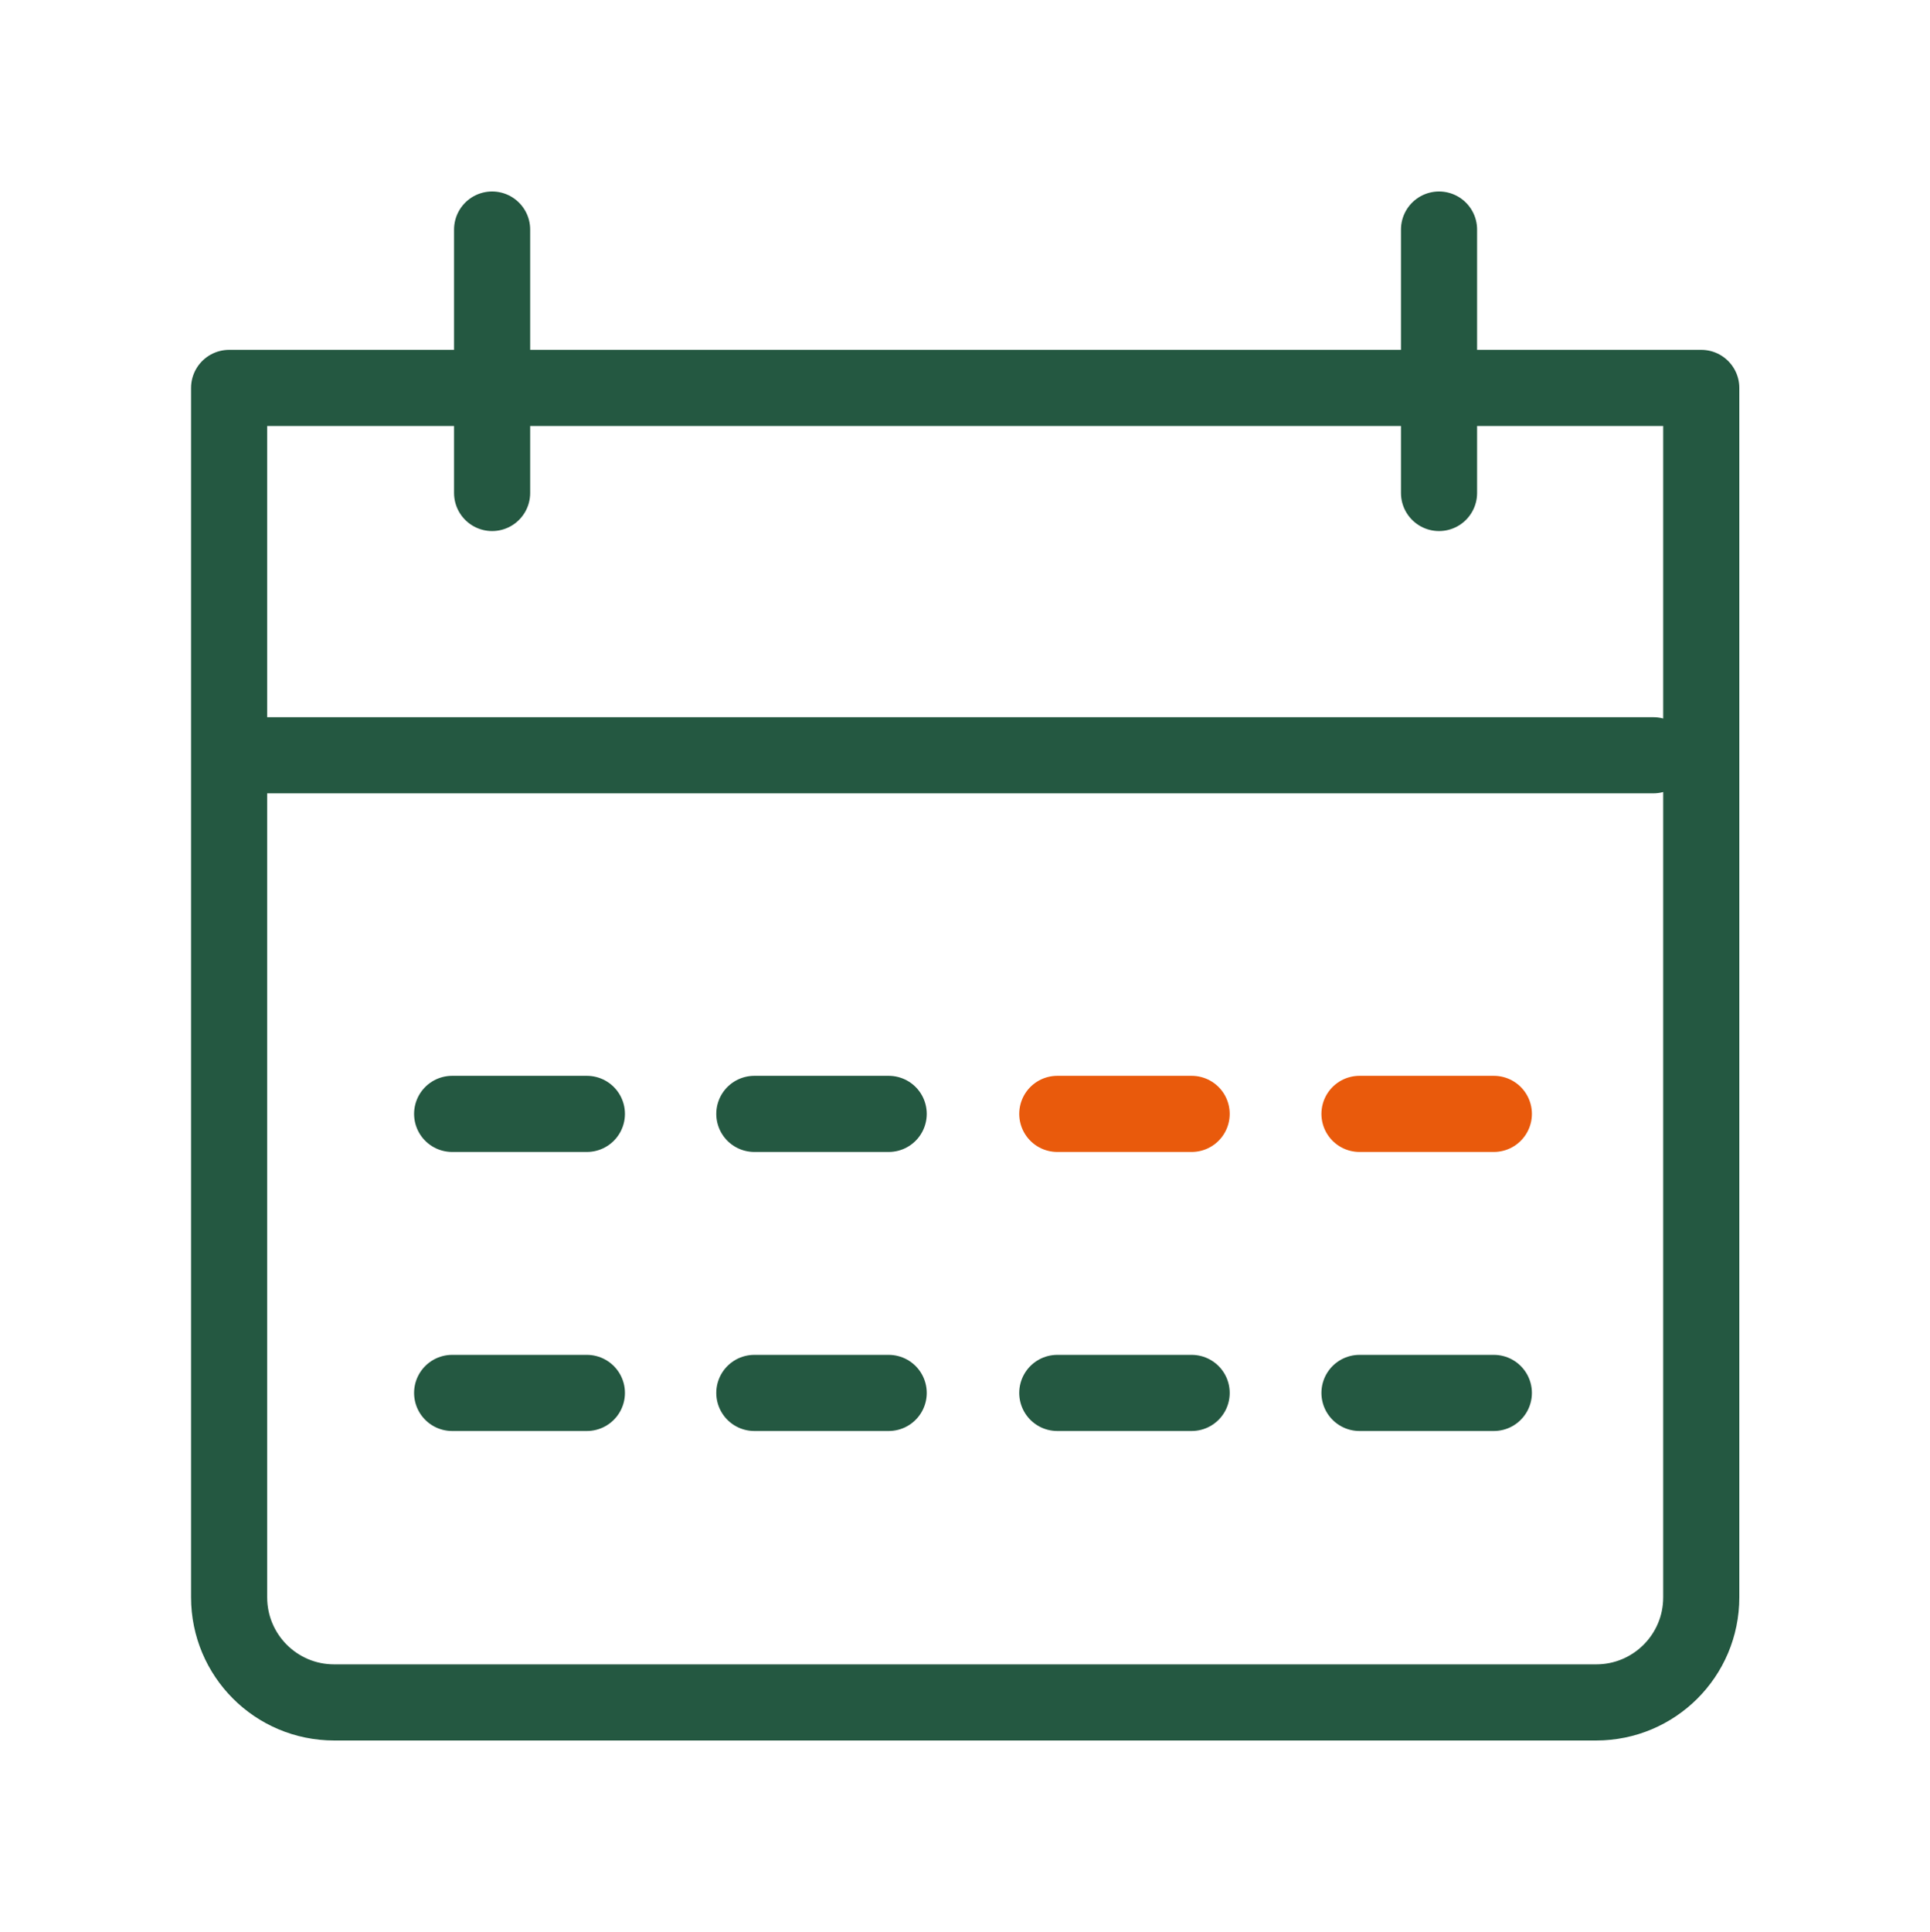 <?xml version="1.0" encoding="utf-8"?>
<!-- Generator: Adobe Illustrator 27.6.1, SVG Export Plug-In . SVG Version: 6.00 Build 0)  -->
<svg version="1.1" xmlns="http://www.w3.org/2000/svg" xmlns:xlink="http://www.w3.org/1999/xlink" x="0px" y="0px"
	 viewBox="0 0 50.71 50.75" style="enable-background:new 0 0 50.71 50.75;" xml:space="preserve">
<style type="text/css">
	.st0{display:none;}
	.st1{display:inline;fill:none;stroke:#352E87;stroke-width:2;stroke-linecap:round;stroke-linejoin:round;}
	.st2{display:inline;fill:none;stroke:#245942;stroke-width:2;stroke-linecap:round;stroke-linejoin:round;}
	.st3{display:inline;fill:none;stroke:#EA5B0C;stroke-width:2;stroke-linecap:round;stroke-linejoin:round;}
	.st4{fill:none;stroke:#245841;stroke-width:2;stroke-linecap:round;stroke-linejoin:round;stroke-miterlimit:10;}
	.st5{fill:none;stroke:#E95A0C;stroke-width:2;stroke-linecap:round;stroke-linejoin:round;stroke-miterlimit:10;}
	.st6{fill:none;}
</style>
<g id="Laag_1" class="st0">
	<path class="st1" d="M7.03,11.17"/>
	<path class="st1" d="M6.61,11.69"/>
	<line class="st2" x1="31.73" y1="24.31" x2="31.73" y2="49.75"/>
	<line class="st2" x1="27.49" y1="32.79" x2="31.73" y2="37.03"/>
	<line class="st2" x1="35.97" y1="32.79" x2="31.73" y2="37.03"/>
	<path class="st2" d="M11.6,10.54c0,0,10.59,16.4,10.59,22.23c0.18,5.85-4.42,10.74-10.27,10.92C6.07,43.87,1.18,39.27,1,33.42
		c-0.01-0.22-0.01-0.43,0-0.65C1,26.94,11.6,10.54,11.6,10.54z"/>
	<line class="st2" x1="11.6" y1="23.25" x2="11.6" y2="49.75"/>
	<line class="st2" x1="6.3" y1="31.73" x2="11.6" y2="37.03"/>
	<line class="st2" x1="15.84" y1="27.49" x2="11.6" y2="31.73"/>
	<path class="st2" d="M22.19,42.33h18.7c4.87,0,8.82-3.95,8.82-8.82s-3.95-8.82-8.82-8.82c0,0,0,0,0,0h-0.05
		c-0.66-4.51-4.54-7.84-9.1-7.8c-4.41,0.01-8.08,3.4-8.42,7.8"/>
	<path class="st2" d="M17.62,14.77c3-5.79,6.69-11.39,6.69-11.39s3.68,5.6,6.7,11.39"/>
	<circle class="st2" cx="41.8" cy="5.77" r="4.77"/>
	<line class="st3" x1="23.64" y1="49.75" x2="27.18" y2="49.75"/>
	<line class="st3" x1="15.71" y1="49.75" x2="19.24" y2="49.75"/>
</g>
<g id="Laag_2">
	<g>
		<path class="st4" d="M44.7,41.96c0,1.53-1.24,2.76-2.76,2.76H8.78c-1.53,0-2.76-1.24-2.76-2.76V10.19H44.7V41.96z"/>
		<line class="st4" x1="6.73" y1="19.84" x2="43.44" y2="19.84"/>
		<line class="st4" x1="37.81" y1="6.03" x2="37.81" y2="12.95"/>
		<line class="st4" x1="12.93" y1="6.03" x2="12.93" y2="12.95"/>
		<g>
			<line class="st4" x1="19.82" y1="29.26" x2="23.35" y2="29.26"/>
			<line class="st4" x1="11.88" y1="29.26" x2="15.42" y2="29.26"/>
		</g>
		<g>
			<line class="st4" x1="19.82" y1="36.59" x2="23.35" y2="36.59"/>
			<line class="st4" x1="11.88" y1="36.59" x2="15.42" y2="36.59"/>
		</g>
		<g>
			<line class="st4" x1="35.72" y1="36.59" x2="39.25" y2="36.59"/>
			<line class="st4" x1="27.78" y1="36.59" x2="31.31" y2="36.59"/>
		</g>
		<g>
			<line class="st5" x1="35.72" y1="29.26" x2="39.25" y2="29.26"/>
			<line class="st5" x1="27.78" y1="29.26" x2="31.31" y2="29.26"/>
		</g>
	</g>
	<rect x="-0.02" class="st6" width="50.75" height="50.75"/>
</g>
</svg>
